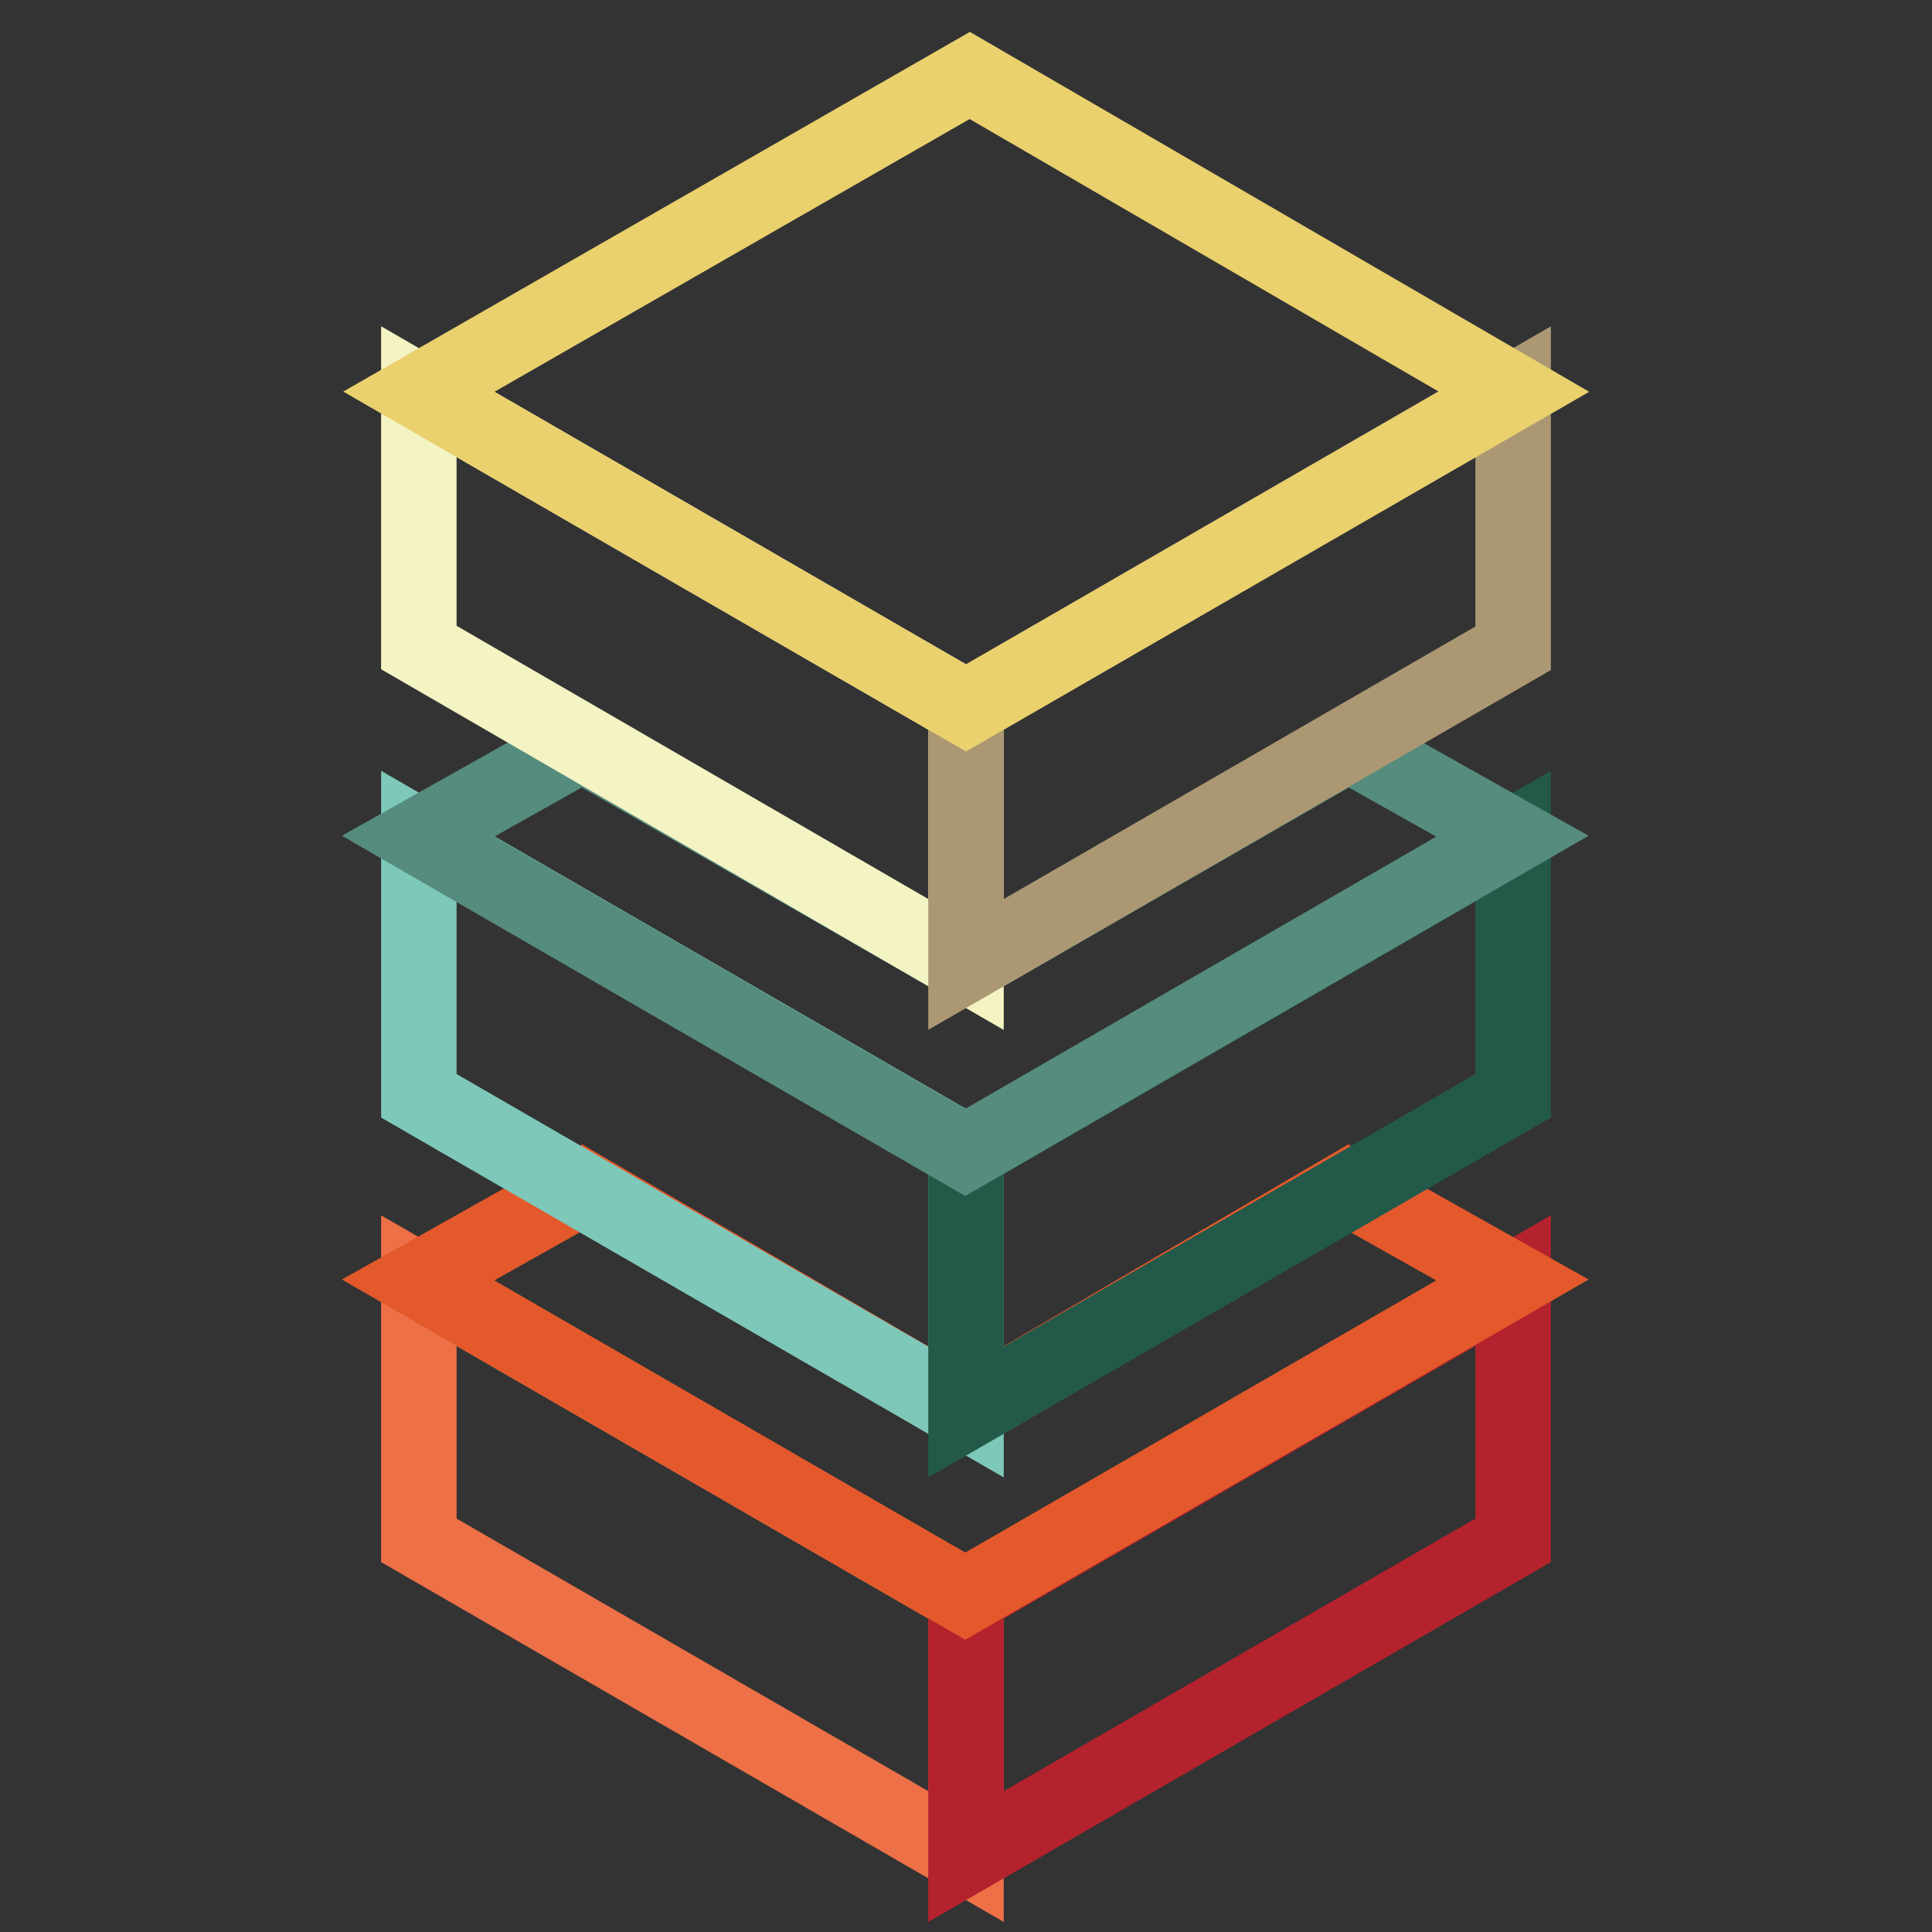 <?xml version="1.0" encoding="utf-8"?>
<!-- Svg Vector Icons : http://www.onlinewebfonts.com/icon -->
<!DOCTYPE svg PUBLIC "-//W3C//DTD SVG 1.1//EN" "http://www.w3.org/Graphics/SVG/1.1/DTD/svg11.dtd">
<svg version="1.1" xmlns="http://www.w3.org/2000/svg" xmlns:xlink="http://www.w3.org/1999/xlink" x="0px" y="0px" viewBox="0 0 256 256" enable-background="new 0 0 256 256" xml:space="preserve">
<rect x="0" y="0" width="256" height="256" fill="#333333" stroke="none"/>
<g> <path stroke-width="10" fill-opacity="0" stroke="#ed7046"  d="M128,246l-72.5-41.9v-34.4l72.5,41.9V246z"/> <path stroke-width="10" fill-opacity="0" stroke="#b4222d"  d="M128,246l72.5-41.9v-34.4L128,211.6V246z"/> <path stroke-width="10" fill-opacity="0" stroke="#e3592b"  d="M128,187.1l-50.9-29.7l-21.7,12.2l72.5,41.9l72.5-41.9l-21.7-12.2L128,187.1z"/> <path stroke-width="10" fill-opacity="0" stroke="#7dc8b9"  d="M128,187.1l-72.5-41.9v-34.4l72.5,41.9V187.1z"/> <path stroke-width="10" fill-opacity="0" stroke="#235948"  d="M128,187.1l72.5-41.9v-34.4L128,152.7V187.1z"/> <path stroke-width="10" fill-opacity="0" stroke="#558c7d"  d="M128,127.8L77.1,98.6l-21.7,12.2l72.5,41.9l72.5-41.9l-21.7-12.2L128,127.8z"/> <path stroke-width="10" fill-opacity="0" stroke="#f4f3c3"  d="M128,127.8L55.5,85.8V51.9L128,93.8V127.8z"/> <path stroke-width="10" fill-opacity="0" stroke="#ab9873"  d="M128,127.8l72.5-41.9V51.9L128,93.8V127.8z"/> <path stroke-width="10" fill-opacity="0" stroke="#ead16e"  d="M55.5,51.9l73-41.9l72.1,41.9L128,93.8L55.5,51.9z"/></g>
</svg>